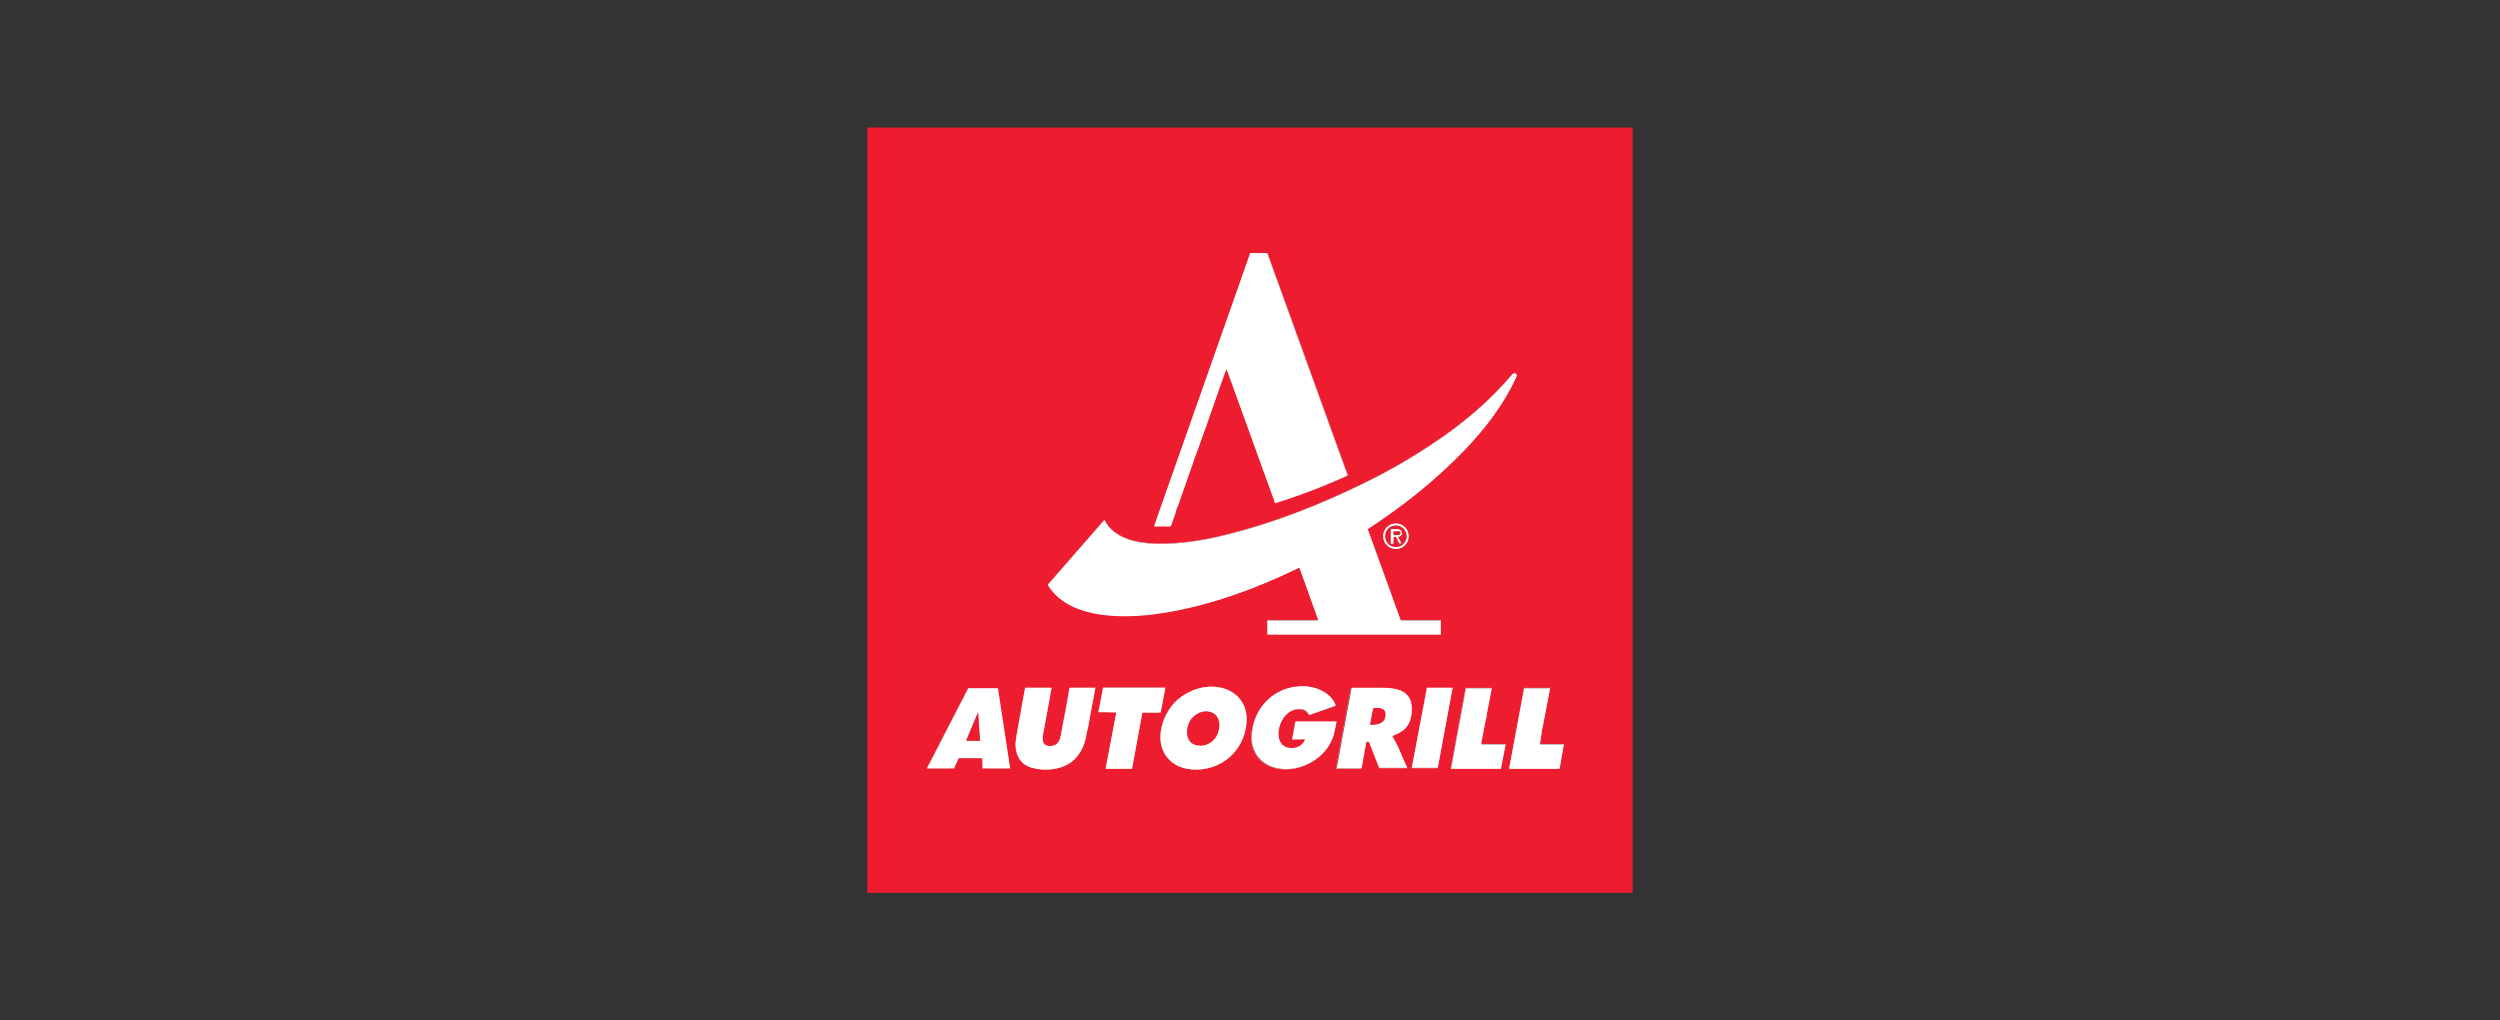 <svg xmlns="http://www.w3.org/2000/svg" xml:space="preserve" id="Ebene_1" x="0px" y="0px" style="enable-background:new 0 0 490 200" viewBox="0 0 490 200"><rect x="0" y="0" width="490" height="200" fill="#333333" stroke="none"/>  <style>    .st10{fill:none;stroke:#f68e97;stroke-width:.207}.st11{fill:#ed1c2e}.st12{fill:#fff}  </style>  <path d="m240.4 72.3 9.6 26.3s0 .1.1 0c4.8-1.5 9.5-3.3 14.1-5.4 0 0 .1 0 0-.1l-15.7-43.4c0-.1-.1-.1-.1-.1h-3.2s-.1 0-.1.1L226.3 103v.1h3.1s.1 0 .1-.1c.3-.9.7-1.9 1-2.8.1-.3.2-.7.3-1 .3-.6.5-1.4.7-1.9l2.1-6c.1-.4.3-.8.4-1.2.1-.3.2-.5.3-.8.7-1.8 1.3-3.7 2-5.5.5-1.5 1.1-3.1 1.6-4.6.8-2.3 1.7-4.6 2.5-6.9" class="st10"></path>  <path d="m254.7 111.3 3.7 10.2h-9.9c-.1 0-.1 0-.1.1v2.6s0 .1.1.1h33.8s.1 0 .1-.1v-2.6s0-.1-.1-.1h-7.7s-.1 0-.1-.1l-6.4-17.7v-.1c6.9-4.4 13.3-9.5 19-15.5 4.1-4.2 7.7-8.9 10.1-14.3.3-.6-.3-1.1-.8-.5-3.7 4.4-8.1 8.3-12.7 11.6-5.2 3.7-10.7 7-16.5 9.8-8.4 4.1-17.2 7.6-26.3 9.9-4.6 1.2-9.5 2-14.3 1.9-3.7-.1-8.3-1-10.1-4.6h-.1l-11 12.6v.1c3.9 6.4 13.7 6.5 20.1 5.8 10.1-1.2 20-4.7 29.1-9.2.1 0 .1 0 .1.1" class="st10"></path>  <path d="M276.1 105.1c0-1.4-1.1-2.5-2.5-2.5s-2.5 1.1-2.5 2.5 1.1 2.5 2.5 2.5 2.5-1.1 2.5-2.5m-45.8 44.7c.7.4 1.5.7 2.3.9 5.5.9 10.5-2.5 11.5-8 1.3-7-5.5-9.8-11-7.1-2.3 1.1-4 2.9-5 5.3-1.2 3.2-1 7 2.2 8.9m25.5-4.9c-.4 1.2-1.7 1.8-2.9 1.8-4.3-.1-2.4-8.3 2.2-7.6.6.1 1.1.5 1.4 1.1h.1l5.1-1.8s.1 0 0-.1c-1-2.7-4.4-3.9-7.1-3.7-5 .3-8.7 4-9.3 8.9-.7 5.5 3.9 8.2 8.8 7.1 3.3-.8 6.2-3.1 7.2-6.4.3-.9.5-1.8.6-2.7h-8s-.1 0-.1.1l-.6 3.3v.1l2.6-.1s.1 0 0 0m-67.9 3.7h4.5l.1 2h5.4l-2.4-15.7h-5.8l-8.1 15.7h5.3l1-2m22.3.6c1.5-1.2 2.4-3 2.7-4.9 0-.2 0-.4.1-.7.1-.4.2-1 .4-1.8.4-2.3.9-4.6 1.3-7h-5s-.1 0-.1.1c-.6 3.2-1.2 6.3-1.7 9.3-.2 1.1-.7 1.9-1.8 2-1.4.1-1.9-.7-1.7-2 .6-3.1 1.1-6.2 1.7-9.3 0 0 0-.1-.1-.1h-5c-.1 0-.1 0-.1.1-.6 3.1-1.2 6.3-1.7 9.5-.5 2.7.2 5.4 3.1 6.1 2.5.7 5.8.4 7.9-1.3m58.2-3.8 1.8 5.1s0 .1.1.1h5.4s.1 0 0-.1c-.6-1.4-1.2-2.7-1.8-4.1-.3-.7-.7-1.4-1.1-2v-.1c1.6-.6 2.8-1.3 3.4-3 .4-1.2.6-2.9 0-4.1-1.1-2.4-4.2-2.4-6.4-2.3h-5s-.1 0-.1.1l-2.9 15.7h4.9s.1 0 .1-.1l.9-5.1h.1l.6-.1c-.1 0 0 0 0 0m16.3-10.6h-5s-.1 0-.1.1l-2.9 15.7h5.1l2.9-15.8c.1.1.1 0 0 0m5.9 9.3c.2-1.1.4-2.3.6-3.4 0-.2.1-.4.1-.6 0-.3.1-.4.1-.6.3-1.5.6-3.1.9-4.7h-5s-.1 0-.1.1l-2.9 15.7h9.7s.1 0 .1-.1l.9-4.6v-.1h-4.6s-.1 0-.1-.1c.1-.1.4-1.4.3-1.6 0 .1 0 .1 0 0m11.6-1s.7-3.6.8-3.9v-.1l.8-4.2v-.1h-5s-.1 0-.1.1l-2.9 15.6s0 .1.1.1h9.7s.1 0 .1-.1l.8-4.6v-.1h-4.6s-.1 0 0-.1c.1-.8.2-1.7.3-2.6m-83.4-3.4-2 10.8v.1h5s.1 0 .1-.1l2-10.9h3.5s.1 0 .1-.1l.9-4.7v-.1h-12.2l-.9 4.7c0 .1 0 .1.1.1l3.4.2c0-.1 0-.1 0 0" class="st10"></path>  <path d="M275.7 105.1c0-1.1-.9-2.1-2.1-2.1s-2.1.9-2.1 2.1.9 2.1 2.1 2.1 2.1-1 2.1-2.1" class="st10"></path>  <path d="M273.2 105.2h.5l.6 1.2.1.1h.3c.1 0 .1 0 0-.1l-.6-1.1v-.1c.7 0 .9-.9.4-1.3-.4-.3-1.3-.2-1.8-.2 0 0-.1 0-.1.1v2.7s0 .1.1.1h.3s.1 0 .1-.1l.1-1.3c-.1 0-.1 0 0 0" class="st10"></path>  <path d="M273.1 104.2v.6s0 .1.1.1h.8c.3 0 .5-.1.5-.3 0-.2-.2-.3-.5-.3l-.9-.1c0-.1 0 0 0 0m-39.9 37.2c-.9 1.7-.9 4.5 1.7 4.7 1.4.1 2.6-.5 3.4-1.7.9-1.4 1.1-3.8-.6-4.7-1.6-.8-3.6.2-4.5 1.7m-41.5-1.8c0-.1 0-.1 0 0 0-.1 0-.1 0 0l-2.4 5.6h2.7l-.3-5.6m79.8.1c-.1-1-1.6-1-2.3-.9 0 0-.1 0-.1.1l-.6 3.1v.1c1.6 0 3.3-.4 3-2.4" class="st10"></path>  <path d="M170 25h150v150H170V25zm70.4 47.3 9.6 26.3s0 .1.1 0c4.8-1.5 9.5-3.3 14.1-5.4 0 0 .1 0 0-.1l-15.7-43.4c0-.1-.1-.1-.1-.1h-3.2s-.1 0-.1.1L226.3 103v.1h3.1s.1 0 .1-.1c.3-.9.7-1.9 1-2.8.1-.3.2-.7.3-1 .3-.6.5-1.4.7-1.9l2.1-6c.1-.4.3-.8.4-1.2.1-.3.2-.5.3-.8.7-1.8 1.3-3.7 2-5.5.5-1.5 1.1-3.1 1.6-4.6.8-2.3 1.7-4.6 2.5-6.9zm14.3 39 3.7 10.2h-9.9c-.1 0-.1 0-.1.1v2.6s0 .1.1.1h33.8s.1 0 .1-.1v-2.6s0-.1-.1-.1h-7.7s-.1 0-.1-.1l-6.4-17.7v-.1c6.9-4.4 13.3-9.5 19-15.5 4.1-4.2 7.7-8.9 10.1-14.3.3-.6-.3-1.1-.8-.5-3.7 4.4-8.1 8.3-12.7 11.6-5.2 3.7-10.7 7-16.5 9.8-8.4 4.1-17.2 7.6-26.3 9.9-4.6 1.2-9.5 2-14.3 1.9-3.7-.1-8.3-1-10.1-4.6h-.1l-11 12.6v.1c3.9 6.4 13.7 6.5 20.1 5.8 10.1-1.2 20-4.7 29.1-9.2.1 0 .1 0 .1.1zm21.4-6.2c0-1.4-1.1-2.5-2.5-2.5s-2.5 1.1-2.5 2.5 1.1 2.5 2.5 2.5 2.5-1.1 2.5-2.5zm-45.8 44.7c.7.4 1.5.7 2.3.9 5.5.9 10.5-2.5 11.5-8 1.3-7-5.5-9.8-11-7.1-2.3 1.1-4 2.9-5 5.3-1.2 3.2-1 7 2.2 8.9zm25.5-4.9c-.4 1.2-1.7 1.8-2.9 1.8-4.3-.1-2.4-8.3 2.2-7.6.6.1 1.1.5 1.4 1.1h.1l5.1-1.8s.1 0 0-.1c-1-2.7-4.4-3.9-7.1-3.7-5 .3-8.7 4-9.3 8.9-.7 5.5 3.9 8.2 8.8 7.1 3.3-.8 6.2-3.1 7.2-6.4.3-.9.5-1.8.6-2.7h-8s-.1 0-.1.1l-.6 3.3v.1l2.6-.1s.1 0 0 0zm-67.9 3.7h4.5l.1 2h5.4l-2.4-15.7h-5.8l-8.1 15.7h5.3l1-2zm22.3.6c1.5-1.2 2.4-3 2.7-4.9 0-.2 0-.4.1-.7.1-.4.2-1 .4-1.8.4-2.3.9-4.6 1.3-7h-5s-.1 0-.1.1c-.6 3.2-1.2 6.3-1.7 9.3-.2 1.1-.7 1.9-1.8 2-1.4.1-1.9-.7-1.7-2 .6-3.1 1.1-6.2 1.7-9.3 0 0 0-.1-.1-.1h-5c-.1 0-.1 0-.1.1-.6 3.1-1.2 6.3-1.7 9.5-.5 2.7.2 5.4 3.1 6.1 2.5.7 5.8.4 7.9-1.3zm58.2-3.8 1.8 5.1s0 .1.1.1h5.4s.1 0 0-.1c-.6-1.4-1.2-2.7-1.8-4.1-.3-.7-.7-1.4-1.1-2v-.1c1.6-.6 2.8-1.3 3.4-3 .4-1.2.6-2.9 0-4.1-1.1-2.4-4.2-2.4-6.4-2.3h-5s-.1 0-.1.1l-2.9 15.7h4.9s.1 0 .1-.1l.9-5.1h.1l.6-.1c-.1 0 0 0 0 0zm16.3-10.6h-5s-.1 0-.1.1l-2.9 15.7h5.1l2.9-15.8c.1.1.1 0 0 0zm5.9 9.3c.2-1.1.4-2.3.6-3.4 0-.2.1-.4.1-.6 0-.3.1-.4.1-.6.3-1.5.6-3.1.9-4.7h-5s-.1 0-.1.1l-2.9 15.7h9.7s.1 0 .1-.1l.9-4.6v-.1h-4.6s-.1 0-.1-.1c.1-.1.4-1.4.3-1.6 0 .1 0 .1 0 0zm11.6-1s.7-3.6.8-3.9v-.1l.8-4.2v-.1h-5s-.1 0-.1.1l-2.9 15.6s0 .1.1.1h9.7s.1 0 .1-.1l.8-4.6v-.1h-4.6s-.1 0 0-.1c.1-.8.2-1.7.3-2.6zm-83.4-3.4-2 10.8v.1h5s.1 0 .1-.1l2-10.9h3.5s.1 0 .1-.1l.9-4.7v-.1h-12.2l-.9 4.7c0 .1 0 .1.1.1l3.4.2c0-.1 0-.1 0 0z" class="st11"></path>  <path d="M240.4 72.3c-.9 2.3-1.7 4.7-2.5 7-.5 1.5-1.1 3.1-1.6 4.6-.7 1.8-1.3 3.7-2 5.5-.1.3-.2.5-.3.8-.1.4-.2.8-.4 1.2l-2.1 6c-.2.5-.4 1.3-.7 1.9-.2.3-.3.7-.3 1-.3.9-.7 1.9-1 2.8 0 0 0 .1-.1.1h-3.1s-.1 0-.1-.1L245 49.7s0-.1.1-.1h3.2c.1 0 .1 0 .1.1l15.7 43.4v.1c-4.6 2.1-9.3 3.9-14.1 5.4h-.1l-9.5-26.3z" class="st12"></path>  <path d="M254.7 111.3c0-.1-.1-.1-.1 0-9.1 4.4-19 8-29.1 9.2-6.4.7-16.2.6-20.1-5.8v-.1l11-12.6h.1c1.8 3.6 6.4 4.5 10.1 4.6 4.8.1 9.7-.7 14.3-1.9 9.1-2.3 17.9-5.8 26.3-9.9 5.8-2.8 11.3-6.1 16.5-9.8 4.6-3.3 9-7.2 12.7-11.6.5-.5 1.1-.1.8.5-2.4 5.3-6.1 10.1-10.1 14.3-5.7 5.9-12.1 11-19 15.5v.1l6.4 17.7s0 .1.1.1h7.7s.1 0 .1.1v2.6s0 .1-.1.1h-33.8s-.1 0-.1-.1v-2.6c0-.1 0-.1.1-.1h9.9l-3.7-10.3z" class="st12"></path>  <path d="M276.1 105.1c0 1.4-1.1 2.5-2.5 2.5s-2.5-1.1-2.5-2.5 1.1-2.5 2.5-2.5 2.5 1.1 2.5 2.5zm-.4 0c0-1.1-.9-2.1-2.1-2.1-1.1 0-2.1.9-2.1 2.1 0 1.1.9 2.1 2.1 2.1 1.2 0 2.1-1 2.1-2.1z" class="st12"></path>  <path d="M275.7 105.1c0 1.1-.9 2.1-2.1 2.1s-2.1-.9-2.1-2.1.9-2.1 2.1-2.1 2.1 1 2.1 2.1zm-2.5.1h.5l.6 1.2.1.1h.3c.1 0 .1 0 0-.1l-.6-1.1v-.1c.7 0 .9-.9.4-1.3-.4-.3-1.3-.2-1.8-.2 0 0-.1 0-.1.1v2.7s0 .1.1.1h.3s.1 0 .1-.1l.1-1.3c-.1 0-.1 0 0 0z" class="st11"></path>  <path d="M273.1 105.3v1.2s0 .1-.1.1h-.3s-.1 0-.1-.1v-2.7s0-.1.1-.1c.5 0 1.4-.1 1.8.2.5.4.3 1.3-.4 1.3 0 0-.1 0-.1.1l.6 1.1v.1h-.3s-.1 0-.1-.1l-.6-1.2h-.1l-.4.1c0-.1 0-.1 0 0zm0-1.1v.6s0 .1.1.1h.8c.3 0 .5-.1.5-.3 0-.2-.2-.3-.5-.3l-.9-.1c0-.1 0 0 0 0z" class="st12"></path>  <path d="M273.1 104.2s0-.1 0 0l.9-.1c.3 0 .5.1.5.3 0 .2-.2.3-.5.3h-.8s-.1 0-.1-.1v-.4z" class="st11"></path>  <path d="M230.3 149.8c-3.2-2-3.4-5.8-2.1-8.9 1-2.4 2.6-4.2 5-5.3 5.5-2.7 12.3.1 11 7.1-1 5.5-6 8.9-11.5 8-.9-.2-1.7-.4-2.4-.9zm2.9-8.4c-.9 1.7-.9 4.5 1.7 4.7 1.4.1 2.6-.5 3.4-1.7.9-1.4 1.1-3.8-.6-4.7-1.6-.8-3.6.2-4.5 1.7zm22.6 3.5h-2.5s-.1 0 0-.1l.6-3.3s0-.1.1-.1h8l-.6 2.7c-1 3.3-3.9 5.6-7.2 6.4-4.9 1.1-9.5-1.6-8.8-7.1.6-4.9 4.3-8.6 9.3-8.9 2.7-.2 6.1 1 7.1 3.7v.1l-5.1 1.8h-.1c-.3-.6-.8-1-1.4-1.1-4.6-.7-6.5 7.5-2.2 7.6 1.2.1 2.4-.5 2.8-1.7.1 0 0 0 0 0zm-67.9 3.7-.9 2h-5.3l8.1-15.7h5.8l2.4 15.7h-5.4l-.1-2h-4.6zm3.8-9c0-.1 0-.1 0 0 0-.1 0-.1 0 0l-2.4 5.6h2.7l-.3-5.6zm18.5 9.6c-2.1 1.7-5.4 2-7.9 1.3-2.9-.8-3.6-3.5-3.1-6.1.6-3.2 1.1-6.3 1.7-9.5 0-.1.1-.1.1-.1h5s.1 0 .1.1c-.6 3.1-1.1 6.2-1.7 9.3-.2 1.4.3 2.2 1.7 2 1.1-.1 1.6-.9 1.8-2 .6-3 1.2-6.1 1.7-9.3 0 0 0-.1.1-.1h5c-.4 2.3-.9 4.6-1.3 7-.1.8-.3 1.4-.4 1.8-.1.3-.1.5-.1.7-.4 1.9-1.2 3.6-2.7 4.9zm58.1-3.8h-.5l-.9 5.1s0 .1-.1.1H262l2.9-15.7s0-.1.1-.1h5c2.2 0 5.3-.1 6.4 2.3.5 1.2.4 2.8 0 4.1-.6 1.7-1.8 2.4-3.4 3l-.1.1c.4.6.7 1.3 1.1 2 .6 1.4 1.2 2.8 1.8 4.1v.1h-5.4s-.1 0-.1-.1l-2-5c.1 0 0 0 0 0zm3.2-5.7c-.1-1-1.6-1-2.3-.9 0 0-.1 0-.1.1l-.6 3.1v.1c1.6 0 3.3-.4 3-2.4zm8.2-4.9h5v.1l-2.9 15.6h-5.1l3-15.7zm10.9 9.4c0 .1-.3 1.4-.3 1.6 0 0 0 .1.1.1h4.6s.1 0 .1.1l-.9 4.6s0 .1-.1.1h-9.7l2.9-15.7s0-.1.1-.1h5c-.3 1.6-.6 3.1-.9 4.7 0 .2-.1.4-.1.6 0 .2 0 .4-.1.6-.3 1.1-.4 2.2-.7 3.4zm11.6-1c-.1.9-.2 1.8-.4 2.6v.1h4.6s.1 0 .1.1l-.8 4.6s0 .1-.1.1h-9.7s-.1 0-.1-.1l2.9-15.6s0-.1.1-.1h5s.1 0 0 .1l-.8 4.2v.1c-.1.3-.7 3.8-.8 3.9 0-.1 0-.1 0 0zm-83.4-3.6h-3.4c-.1 0-.1 0-.1-.1l.9-4.7h12.2s.1 0 0 .1l-.9 4.7s0 .1-.1.1h-3.5l-2 10.9s0 .1-.1.1h-5s-.1 0-.1-.1l2.1-11z" class="st12"></path>  <path d="M269.2 138.8c.7-.1 2.2-.1 2.3.9.3 2-1.4 2.4-2.9 2.3 0 0-.1 0 0-.1l.6-3.1c-.1 0-.1 0 0 0zm-34.3 7.3c-2.5-.2-2.6-3.1-1.7-4.7.8-1.5 2.8-2.5 4.5-1.6 1.7.9 1.5 3.3.6 4.7-.8 1.1-2 1.8-3.4 1.6zm-43.2-6.5.4 5.6h-2.7l2.3-5.6c0-.1 0-.1 0 0 0-.1 0-.1 0 0z" class="st11"></path></svg>